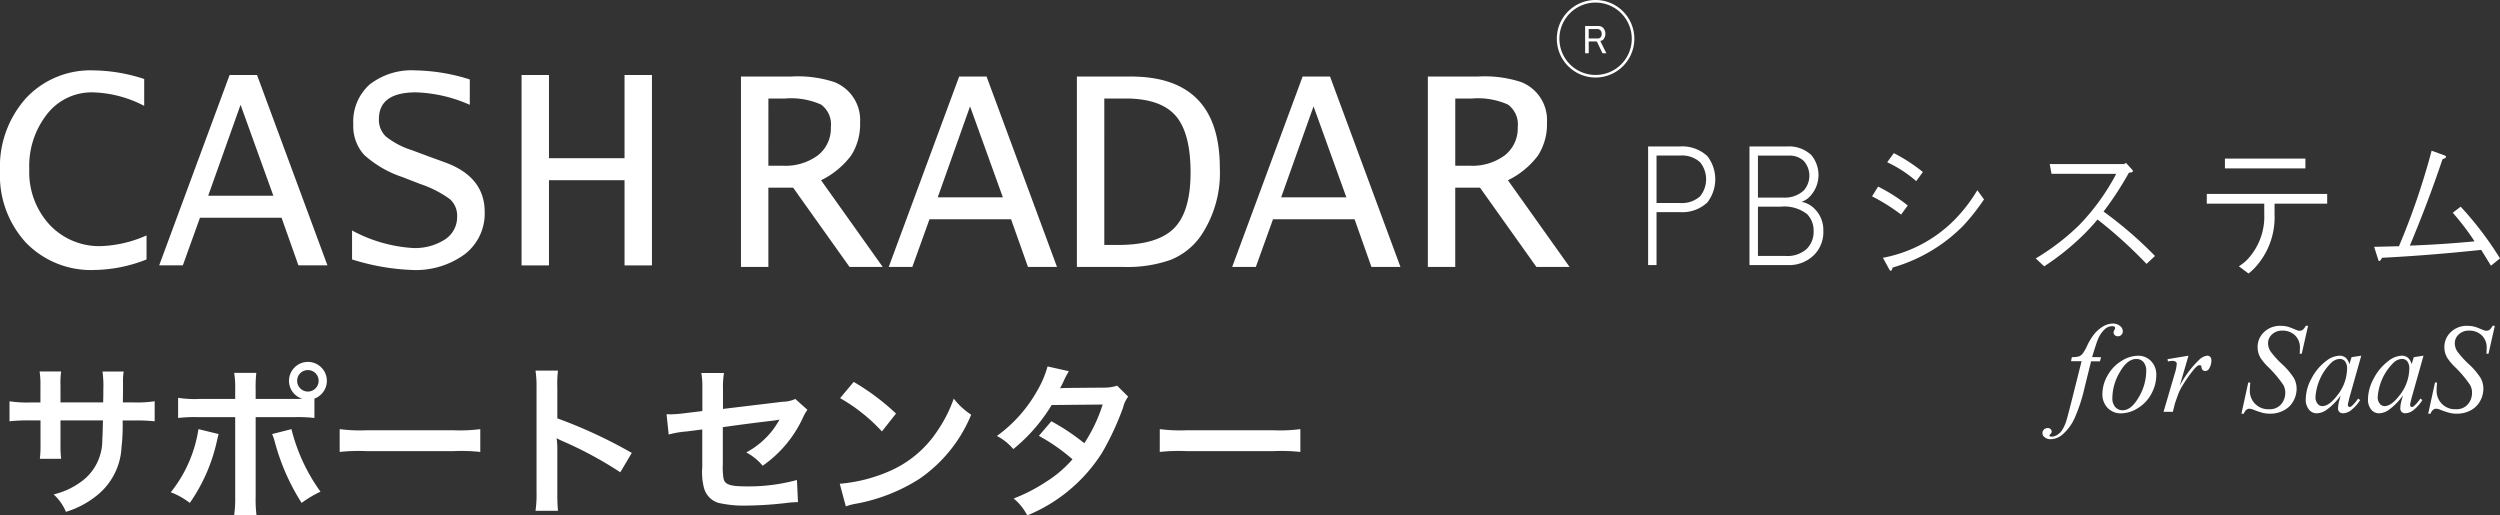 <?xml version="1.0" encoding="UTF-8"?> <svg xmlns="http://www.w3.org/2000/svg" xmlns:xlink="http://www.w3.org/1999/xlink" width="243.88" height="50.279" viewBox="0 0 243.88 50.279"><rect x="0" y="0" width="243.88" height="50.279" fill="#333333" stroke="none"/><defs><clipPath id="clip-path"><rect id="長方形_1713" data-name="長方形 1713" width="243.88" height="42.848" fill="#fff"></rect></clipPath></defs><g id="グループ_6669" data-name="グループ 6669" transform="translate(21221 -5737.889)"><g id="グループ_487" data-name="グループ 487" transform="translate(-21221 5737.889)"><g id="グループ_469" data-name="グループ 469" clip-path="url(#clip-path)"><path id="パス_254" data-name="パス 254" d="M14.295,40.543a14.21,14.21,0,0,1-5.063,1.028,8.829,8.829,0,0,1-6.693-2.656A9.687,9.687,0,0,1,0,31.93a10.032,10.032,0,0,1,2.525-7.107,8.583,8.583,0,0,1,6.6-2.721,16.316,16.316,0,0,1,4.941.839v2.62a11.484,11.484,0,0,0-5.023-1.317A5.513,5.513,0,0,0,4.6,26.358a8.179,8.179,0,0,0-1.744,5.385,7.577,7.577,0,0,0,1.968,5.4,6.631,6.631,0,0,0,5.064,2.1A11.924,11.924,0,0,0,14.295,38.2Z" transform="translate(0 -15.235)" fill="#fff"></path><path id="パス_255" data-name="パス 255" d="M49.988,42.118l6.869-18.571h2.674L66.4,42.118H63.569l-1.644-4.646H53.966l-1.672,4.646Zm4.778-6.789h6.359l-3.2-8.873Z" transform="translate(-34.458 -16.232)" fill="#fff"></path><path id="パス_256" data-name="パス 256" d="M122.035,22.986v2.475a13.983,13.983,0,0,0-5.24-1.216q-3.625,0-3.625,2.606a2.234,2.234,0,0,0,.679,1.7,7.757,7.757,0,0,0,2.511,1.325l1.711.637,1.629.593q3.788,1.419,3.788,4.805a5,5,0,0,1-1.935,4.118,8.075,8.075,0,0,1-5.179,1.542,22.078,22.078,0,0,1-5.824-1.027V37.721a14.389,14.389,0,0,0,5.9,1.708,5.389,5.389,0,0,0,3.163-.833A2.6,2.6,0,0,0,120.8,36.36a2.153,2.153,0,0,0-.7-1.693,10.667,10.667,0,0,0-2.885-1.477l-1.792-.695a10.4,10.4,0,0,1-3.713-2.171,4.177,4.177,0,0,1-1.039-2.967,4.845,4.845,0,0,1,1.595-3.879,6.658,6.658,0,0,1,4.486-1.375,18.512,18.512,0,0,1,5.281.883" transform="translate(-76.206 -15.236)" fill="#fff"></path><path id="パス_257" data-name="パス 257" d="M163.772,42.118V23.546h2.674v8.121h7.371V23.546h2.674V42.118h-2.674V33.809h-7.371v8.309Z" transform="translate(-112.892 -16.231)" fill="#fff"></path><path id="パス_258" data-name="パス 258" d="M232.663,42.607V24.036h4.874a11.421,11.421,0,0,1,4.222.536,3.97,3.97,0,0,1,2.525,3.937,5.646,5.646,0,0,1-.876,3.235,8.144,8.144,0,0,1-2.931,2.41l6.013,8.453h-3.237l-5.5-7.729h-2.416v7.729Zm2.674-9.872h1.412a5.306,5.306,0,0,0,3.421-1.015,3.335,3.335,0,0,0,1.263-2.742,2.4,2.4,0,0,0-.95-2.205,7.183,7.183,0,0,0-3.5-.595h-1.643Z" transform="translate(-160.381 -16.569)" fill="#fff"></path><path id="パス_259" data-name="パス 259" d="M279.068,42.607l6.869-18.571h2.674l6.869,18.571h-2.831L291,37.961h-7.959l-1.672,4.646Zm4.778-6.789H290.2l-3.2-8.873Z" transform="translate(-192.369 -16.569)" fill="#fff"></path><path id="パス_260" data-name="パス 260" d="M338.145,42.607V24.036H343.4q8.688,0,8.688,8.917a10.937,10.937,0,0,1-1.887,6.673,6.6,6.6,0,0,1-2.912,2.294,12.738,12.738,0,0,1-4.609.688Zm2.674-2.142h1.344q3.828,0,5.45-1.621t1.622-5.443q0-3.879-1.466-5.551t-4.887-1.672h-2.064Z" transform="translate(-233.092 -16.569)" fill="#fff"></path><path id="パス_261" data-name="パス 261" d="M386.91,42.607l6.869-18.571h2.675l6.869,18.571h-2.831l-1.644-4.646h-7.959l-1.672,4.646Zm4.777-6.789h6.359l-3.2-8.873Z" transform="translate(-266.707 -16.569)" fill="#fff"></path><path id="パス_262" data-name="パス 262" d="M448.347,42.607V24.036h4.873a11.422,11.422,0,0,1,4.222.536,3.97,3.97,0,0,1,2.525,3.937,5.648,5.648,0,0,1-.876,3.235,8.142,8.142,0,0,1-2.931,2.41l6.013,8.453h-3.237l-5.5-7.729h-2.416v7.729Zm2.674-9.872h1.412a5.306,5.306,0,0,0,3.421-1.015,3.335,3.335,0,0,0,1.262-2.742,2.4,2.4,0,0,0-.95-2.205,7.182,7.182,0,0,0-3.5-.595h-1.643Z" transform="translate(-309.058 -16.569)" fill="#fff"></path><path id="パス_263" data-name="パス 263" d="M518.322,52.392v5.164H517.5V45.982h3.128a3.584,3.584,0,0,1,2.656.949,3.7,3.7,0,0,1,0,4.511,3.577,3.577,0,0,1-2.656.95Zm0-5.52V51.5h2.3a2.638,2.638,0,0,0,1.948-.653,2.636,2.636,0,0,0,0-3.324,2.641,2.641,0,0,0-1.948-.653Z" transform="translate(-356.724 -31.697)" fill="#fff"></path><path id="パス_264" data-name="パス 264" d="M549.338,57.557V45.983H553a3.188,3.188,0,0,1,2.361.831,3.041,3.041,0,0,1-.118,4.036,1.96,1.96,0,0,1-.826.534,2.381,2.381,0,0,1,1.3.712,2.9,2.9,0,0,1,.826,2.137,3.141,3.141,0,0,1-.885,2.315,3.429,3.429,0,0,1-2.538,1.009Zm.826-10.684v4.1h2.479a2.707,2.707,0,0,0,2.007-.712,2.176,2.176,0,0,0,0-2.849,1.989,1.989,0,0,0-1.475-.534Zm0,4.986v4.808h2.715a2.792,2.792,0,0,0,2.066-.712,2.337,2.337,0,0,0,.649-1.721,2.261,2.261,0,0,0-.649-1.662,3.652,3.652,0,0,0-2.6-.712Z" transform="translate(-378.673 -31.697)" fill="#fff"></path><path id="パス_265" data-name="パス 265" d="M590.665,54.078a18.6,18.6,0,0,0-2.833-1.78l.59-.95a16.6,16.6,0,0,1,2.892,1.84Zm8.087-1.484a20.516,20.516,0,0,1-2.066,2.612,15.8,15.8,0,0,1-6.847,4.036q-.119.474-.3.237l-.649-1.187a13.272,13.272,0,0,0,6.965-3.68A15.363,15.363,0,0,0,598.1,51.7Zm-6.611-1.78a12.044,12.044,0,0,0-2.833-1.84l.649-.89a16.438,16.438,0,0,1,2.833,1.84Z" transform="translate(-405.208 -33.145)" fill="#fff"></path><path id="パス_266" data-name="パス 266" d="M640.778,52.209l-.177-.95h7.26l.177-.118.65.712q.117.238-.355.238a31.454,31.454,0,0,1-2.479,3.8,38.5,38.5,0,0,1,5.017,4.333l-.826.772a44.2,44.2,0,0,0-4.781-4.333q-.531.654-1.3,1.425a24.636,24.636,0,0,1-3.9,3.146l-.826-.771a22.8,22.8,0,0,0,4.191-3.205,21.543,21.543,0,0,0,3.659-5.045Z" transform="translate(-440.647 -35.253)" fill="#fff"></path><path id="パス_267" data-name="パス 267" d="M698.542,54.2h-5.607v-.95h11.746v.95h-5.135V55.2a7.245,7.245,0,0,1-2.007,5.342,6.734,6.734,0,0,1-.531.475l-.944-.712a4.313,4.313,0,0,0,.767-.593,6.118,6.118,0,0,0,1.712-4.511Zm4.014-3.443h-7.85V49.8h7.85Z" transform="translate(-477.659 -34.331)" fill="#fff"></path><path id="パス_268" data-name="パス 268" d="M752.392,47.794q.295.178-.236.356-1.417,4.216-3.188,8.429,3.187-.118,6.316-.416a25.067,25.067,0,0,0-2.125-2.79l.767-.594a32.424,32.424,0,0,1,3.837,5.046l-.885.712-.944-1.543q-5.017.534-9.68.771-.237.476-.354.238l-.413-1.306,2.42-.059a70.1,70.1,0,0,0,3.187-9.319Z" transform="translate(-513.884 -32.618)" fill="#fff"></path><path id="パス_269" data-name="パス 269" d="M497.728,8.164h1.279a.674.674,0,0,1,.5.2.888.888,0,0,1,0,1.118.525.525,0,0,1-.3.14l.594,1.2h-.381l-.548-1.15h-.792v1.15h-.35Zm.35.3v.916h.9a.349.349,0,0,0,.259-.109.474.474,0,0,0,.107-.342.468.468,0,0,0-.122-.342.392.392,0,0,0-.29-.124Z" transform="translate(-343.097 -5.628)" fill="#fff"></path><path id="パス_270" data-name="パス 270" d="M492.625,7.563a3.782,3.782,0,1,1,3.782-3.782,3.786,3.786,0,0,1-3.782,3.782m0-7.311a3.53,3.53,0,1,0,3.53,3.53,3.534,3.534,0,0,0-3.53-3.53" transform="translate(-336.973)" fill="#fff"></path><path id="パス_271" data-name="パス 271" d="M647.049,104.9l-.107.4h-.866l-.652,2.644a15.968,15.968,0,0,1-.871,2.7,4.654,4.654,0,0,1-1.341,1.863,1.858,1.858,0,0,1-1.091.393.888.888,0,0,1-.605-.218.486.486,0,0,1-.184-.393.445.445,0,0,1,.151-.336.52.52,0,0,1,.371-.142.379.379,0,0,1,.27.1.315.315,0,0,1,.11.236.336.336,0,0,1-.124.248c-.063.056-.095.1-.095.127a.1.1,0,0,0,.041.085.265.265,0,0,0,.166.043,1.073,1.073,0,0,0,.537-.164,1.554,1.554,0,0,0,.5-.487,3.741,3.741,0,0,0,.415-.934q.082-.254.445-1.675l1.032-4.1h-1.032l.083-.4a2.317,2.317,0,0,0,.688-.07.834.834,0,0,0,.359-.266,4.015,4.015,0,0,0,.424-.735,6,6,0,0,1,.67-1.125,3.249,3.249,0,0,1,.922-.807,1.881,1.881,0,0,1,.91-.269,1.076,1.076,0,0,1,.724.233.666.666,0,0,1,.273.505.5.5,0,0,1-.136.357.461.461,0,0,1-.35.145.417.417,0,0,1-.3-.109.343.343,0,0,1-.116-.26.531.531,0,0,1,.077-.239.542.542,0,0,0,.077-.19.152.152,0,0,0-.053-.127.362.362,0,0,0-.226-.061,1.032,1.032,0,0,0-.67.242,2.735,2.735,0,0,0-.712,1q-.16.357-.587,1.772Z" transform="translate(-442.087 -70.053)" fill="#fff"></path><path id="パス_272" data-name="パス 272" d="M665.414,113.585a3.8,3.8,0,0,1-.472,1.8,3.613,3.613,0,0,1-1.313,1.41,3.112,3.112,0,0,1-1.637.52,1.763,1.763,0,0,1-1.325-.529,1.886,1.886,0,0,1-.513-1.37,3.623,3.623,0,0,1,.5-1.784,3.839,3.839,0,0,1,1.34-1.416,3.084,3.084,0,0,1,1.622-.52,1.715,1.715,0,0,1,1.29.527,1.888,1.888,0,0,1,.507,1.367m-.984-.417a1.243,1.243,0,0,0-.27-.862.893.893,0,0,0-.7-.3q-.872,0-1.6,1.273a5.045,5.045,0,0,0-.733,2.532,1.267,1.267,0,0,0,.285.886.931.931,0,0,0,.718.312q.836,0,1.569-1.267a5.09,5.09,0,0,0,.733-2.574" transform="translate(-455.061 -76.992)" fill="#fff"></path><path id="パス_273" data-name="パス 273" d="M679.744,112.03l2.046-.339-.854,2.94a9.805,9.805,0,0,1,1.886-2.529,1.377,1.377,0,0,1,.783-.412.406.406,0,0,1,.308.118.479.479,0,0,1,.113.342,1.552,1.552,0,0,1-.2.762.445.445,0,0,1-.41.272.331.331,0,0,1-.234-.091.442.442,0,0,1-.122-.278.234.234,0,0,0-.053-.151.151.151,0,0,0-.112-.048.39.39,0,0,0-.19.048,2.1,2.1,0,0,0-.468.472,13.1,13.1,0,0,0-1.068,1.537,4.6,4.6,0,0,0-.427.9q-.249.69-.285.829l-.19.762h-.908l1.1-3.757a3.9,3.9,0,0,0,.189-.931.224.224,0,0,0-.089-.181.481.481,0,0,0-.314-.1,3.4,3.4,0,0,0-.457.055Z" transform="translate(-468.3 -76.992)" fill="#fff"></path><path id="パス_274" data-name="パス 274" d="M703.812,110.885l.664-3.043h.2q-.042.441-.042.732a1.782,1.782,0,0,0,1.874,1.869,1.444,1.444,0,0,0,1.18-.487,1.708,1.708,0,0,0,.4-1.122,1.546,1.546,0,0,0-.184-.75,11.288,11.288,0,0,0-1.488-1.766,5.263,5.263,0,0,1-.753-.9,2.083,2.083,0,0,1-.273-1.028,1.976,1.976,0,0,1,.629-1.47,2.219,2.219,0,0,1,1.613-.611,2.88,2.88,0,0,1,.629.066,4.227,4.227,0,0,1,.67.242q.344.139.38.151a.882.882,0,0,0,.184.018.489.489,0,0,0,.3-.091,1.262,1.262,0,0,0,.291-.387h.226l-.617,2.722h-.2q.024-.363.024-.587a1.608,1.608,0,0,0-.474-1.2,1.71,1.71,0,0,0-1.251-.466,1.389,1.389,0,0,0-1,.369,1.148,1.148,0,0,0-.385.853,1.468,1.468,0,0,0,.246.807,8.96,8.96,0,0,0,1.132,1.252,6.6,6.6,0,0,1,1.148,1.355,2.167,2.167,0,0,1,.261,1.038,2.457,2.457,0,0,1-.323,1.207,2.227,2.227,0,0,1-.928.9,2.78,2.78,0,0,1-1.323.321,3.14,3.14,0,0,1-.664-.066,7.535,7.535,0,0,1-.984-.327,1.107,1.107,0,0,0-.386-.091q-.35,0-.545.484Z" transform="translate(-485.156 -70.523)" fill="#fff"></path><path id="パス_275" data-name="パス 275" d="M729.424,111.691l-1.156,4.1-.13.551a.6.6,0,0,0-.018.133.259.259,0,0,0,.059.169.151.151,0,0,0,.119.054.368.368,0,0,0,.2-.1,3.48,3.48,0,0,0,.617-.726l.2.145a3.786,3.786,0,0,1-.842.959,1.358,1.358,0,0,1-.8.33.453.453,0,0,1-.51-.508,3.156,3.156,0,0,1,.13-.78l.125-.454a5.862,5.862,0,0,1-1.43,1.446,1.716,1.716,0,0,1-.919.3.955.955,0,0,1-.747-.366,1.5,1.5,0,0,1-.314-1.007,4.348,4.348,0,0,1,.566-2.03,4.973,4.973,0,0,1,1.438-1.709,2.193,2.193,0,0,1,1.287-.508.929.929,0,0,1,.6.194,1.218,1.218,0,0,1,.365.641l.214-.69Zm-2.111.315a1.28,1.28,0,0,0-.807.363,5.207,5.207,0,0,0-1.548,3.351.978.978,0,0,0,.2.65.594.594,0,0,0,.463.239q.646,0,1.405-.974a4.27,4.27,0,0,0,1.014-2.656,1.143,1.143,0,0,0-.2-.744.665.665,0,0,0-.534-.23" transform="translate(-499.079 -76.992)" fill="#fff"></path><path id="パス_276" data-name="パス 276" d="M748.971,111.691l-1.157,4.1-.131.551a.6.6,0,0,0-.018.133.26.26,0,0,0,.059.169.151.151,0,0,0,.119.054.37.37,0,0,0,.2-.1,3.488,3.488,0,0,0,.617-.726l.2.145a3.793,3.793,0,0,1-.842.959,1.358,1.358,0,0,1-.8.33.511.511,0,0,1-.382-.13.517.517,0,0,1-.128-.378,3.155,3.155,0,0,1,.131-.78l.125-.454a5.861,5.861,0,0,1-1.43,1.446,1.715,1.715,0,0,1-.919.3.955.955,0,0,1-.747-.366,1.5,1.5,0,0,1-.314-1.007,4.344,4.344,0,0,1,.566-2.03,4.97,4.97,0,0,1,1.438-1.709,2.193,2.193,0,0,1,1.287-.508.929.929,0,0,1,.6.194,1.218,1.218,0,0,1,.365.641l.213-.69Zm-2.112.315a1.28,1.28,0,0,0-.807.363,5.207,5.207,0,0,0-1.548,3.351.977.977,0,0,0,.2.65.594.594,0,0,0,.463.239q.646,0,1.405-.974a4.272,4.272,0,0,0,1.014-2.656,1.142,1.142,0,0,0-.2-.744.665.665,0,0,0-.534-.23" transform="translate(-512.553 -76.992)" fill="#fff"></path><path id="パス_277" data-name="パス 277" d="M762.456,110.885l.664-3.043h.2q-.041.441-.041.732a1.782,1.782,0,0,0,1.874,1.869,1.444,1.444,0,0,0,1.18-.487,1.708,1.708,0,0,0,.4-1.122,1.546,1.546,0,0,0-.184-.75,11.3,11.3,0,0,0-1.488-1.766,5.25,5.25,0,0,1-.753-.9,2.082,2.082,0,0,1-.273-1.028,1.978,1.978,0,0,1,.629-1.47,2.219,2.219,0,0,1,1.613-.611,2.887,2.887,0,0,1,.629.066,4.236,4.236,0,0,1,.67.242q.345.139.38.151a.883.883,0,0,0,.184.018.491.491,0,0,0,.3-.091,1.263,1.263,0,0,0,.29-.387h.226l-.617,2.722h-.2q.023-.363.023-.587a1.608,1.608,0,0,0-.474-1.2,1.71,1.71,0,0,0-1.251-.466,1.389,1.389,0,0,0-1,.369,1.147,1.147,0,0,0-.386.853,1.478,1.478,0,0,0,.246.807,8.967,8.967,0,0,0,1.133,1.252,6.6,6.6,0,0,1,1.148,1.355,2.163,2.163,0,0,1,.261,1.038,2.46,2.46,0,0,1-.323,1.207,2.23,2.23,0,0,1-.928.9,2.78,2.78,0,0,1-1.323.321,3.138,3.138,0,0,1-.664-.066,7.511,7.511,0,0,1-.985-.327,1.109,1.109,0,0,0-.385-.091c-.234,0-.415.162-.546.484Z" transform="translate(-525.581 -70.523)" fill="#fff"></path></g></g><path id="パス_9058" data-name="パス 9058" d="M5.9-9.856V-11.5a8,8,0,0,1,.064-1.376h-2.1a8.527,8.527,0,0,1,.08,1.424v1.6H3.008a11.357,11.357,0,0,1-2.08-.112v1.952A16.277,16.277,0,0,1,2.976-8.1h.976v2.368a10.535,10.535,0,0,1-.064,1.376h2.08A9.849,9.849,0,0,1,5.9-5.7V-8.1h4.144c-.032,1.1-.032,1.488-.064,1.856a5,5,0,0,1-1.7,3.84A7.431,7.431,0,0,1,5.232-.88a4.753,4.753,0,0,1,1.2,1.7,8.893,8.893,0,0,0,3.12-1.68,6.407,6.407,0,0,0,2.3-4.592,19.4,19.4,0,0,0,.112-2.64H13.04a16.277,16.277,0,0,1,2.048.08V-9.968a11.357,11.357,0,0,1-2.08.112H11.984c.016-.96.016-.96.016-1.936a5.909,5.909,0,0,1,.064-1.072H10a10.2,10.2,0,0,1,.08,1.776v.512l-.016.72Zm19.04-.336v-.848a12.747,12.747,0,0,1,.064-1.7h-2.16a9.079,9.079,0,0,1,.1,1.648v.9h-3.52a10.269,10.269,0,0,1-2.048-.112v1.968a13.648,13.648,0,0,1,2.016-.08h3.552V-.672a11.915,11.915,0,0,1-.1,1.808h2.176a12.356,12.356,0,0,1-.08-1.792v-7.76h3.7a13.774,13.774,0,0,1,2.032.08v-1.888a1.864,1.864,0,0,0,1.216-1.744,1.854,1.854,0,0,0-1.856-1.84,1.851,1.851,0,0,0-1.84,1.84,1.834,1.834,0,0,0,1.3,1.76c-.384.016-.544.016-.88.016Zm5.088-2.816a1.042,1.042,0,0,1,1.056,1.04,1.055,1.055,0,0,1-1.056,1.056,1.052,1.052,0,0,1-1.04-1.056A1.038,1.038,0,0,1,30.032-13.008ZM19.36-7.248a13,13,0,0,1-2.7,6.16,6.978,6.978,0,0,1,1.856,1.04A16.908,16.908,0,0,0,21.2-6.272c.032-.144.064-.24.064-.272.016-.032.032-.128.064-.224Zm7.184.48a4.093,4.093,0,0,1,.256.736A21.342,21.342,0,0,0,29.424-.048a10.58,10.58,0,0,1,1.84-1.1,17.648,17.648,0,0,1-2.832-6.1Zm6.592,1.744a17.565,17.565,0,0,1,2.608-.08h8.5a17.565,17.565,0,0,1,2.608.08V-7.248a15.713,15.713,0,0,1-2.592.112H35.728a15.713,15.713,0,0,1-2.592-.112ZM54.432.72a17.59,17.59,0,0,1-.064-1.776V-5.28A8.272,8.272,0,0,0,54.3-6.368a5.169,5.169,0,0,0,.544.272A37.855,37.855,0,0,1,60.512-3.04l1.12-1.888A47.007,47.007,0,0,0,54.368-8.3V-11.28a10.726,10.726,0,0,1,.064-1.68H52.24a10.284,10.284,0,0,1,.1,1.632V-1.072A10.778,10.778,0,0,1,52.24.72ZM77.584-10.192a3,3,0,0,1-1.232.272l-5.824.7v-2.016a7.786,7.786,0,0,1,.1-1.488H68.416a7.952,7.952,0,0,1,.1,1.52v2.192l-1.7.208a12.627,12.627,0,0,1-1.408.112c-.08,0-.208,0-.384-.016l.208,1.984a9.361,9.361,0,0,1,1.776-.3l1.5-.192v3.664a6.136,6.136,0,0,0,.16,2.016A2.092,2.092,0,0,0,70.048-.064,11.039,11.039,0,0,0,72.9.208a35.644,35.644,0,0,0,3.968-.272,9.675,9.675,0,0,1,.976-.064l-.1-2.16a17.717,17.717,0,0,1-4.912.624c-1.632,0-2.144-.176-2.256-.8a7.148,7.148,0,0,1-.064-1.376v-3.6c1.664-.24,3.312-.448,4.928-.64.24-.032.352-.048.608-.1-.288.48-.384.624-.608.944A8.08,8.08,0,0,1,72.8-4.976a5.292,5.292,0,0,1,1.6,1.3,11.666,11.666,0,0,0,3.92-4.672,3.949,3.949,0,0,1,.448-.784Zm4.368-.08a16.8,16.8,0,0,1,4.08,3.248l1.376-1.744a22.66,22.66,0,0,0-4.128-3.088Zm.56,10.56A5.664,5.664,0,0,1,83.568.016a17.282,17.282,0,0,0,6.1-2.4,14.042,14.042,0,0,0,5.072-6.272,6.9,6.9,0,0,1-1.7-1.568,13.36,13.36,0,0,1-1.632,3.2A10.69,10.69,0,0,1,86.656-3.1,15.246,15.246,0,0,1,81.92-1.92Zm26.464-11.776a4.2,4.2,0,0,1-1.408.192c-3.9.032-3.9.032-4.16.064a7.972,7.972,0,0,0,.384-.768,8.43,8.43,0,0,1,.48-.9l-2.08-.464a9.754,9.754,0,0,1-.928,2.224,13.755,13.755,0,0,1-4.016,4.56,5.079,5.079,0,0,1,1.6,1.28,16.553,16.553,0,0,0,3.744-4.3l4.976-.048a15.287,15.287,0,0,1-1.792,3.776,20.826,20.826,0,0,0-3.216-2.144l-1.216,1.424a18.113,18.113,0,0,1,3.28,2.288A11.615,11.615,0,0,1,102-2.08a16.125,16.125,0,0,1-3.12,1.6,5.078,5.078,0,0,1,1.328,1.648,15.623,15.623,0,0,0,7.3-6.112,26.836,26.836,0,0,0,2.048-4.4,2.866,2.866,0,0,1,.5-1.072Zm4.16,6.464a17.565,17.565,0,0,1,2.608-.08h8.5a17.565,17.565,0,0,1,2.608.08V-7.248a15.713,15.713,0,0,1-2.592.112h-8.528a15.713,15.713,0,0,1-2.592-.112Z" transform="translate(-21221 5787)" fill="#fff"></path></g></svg> 